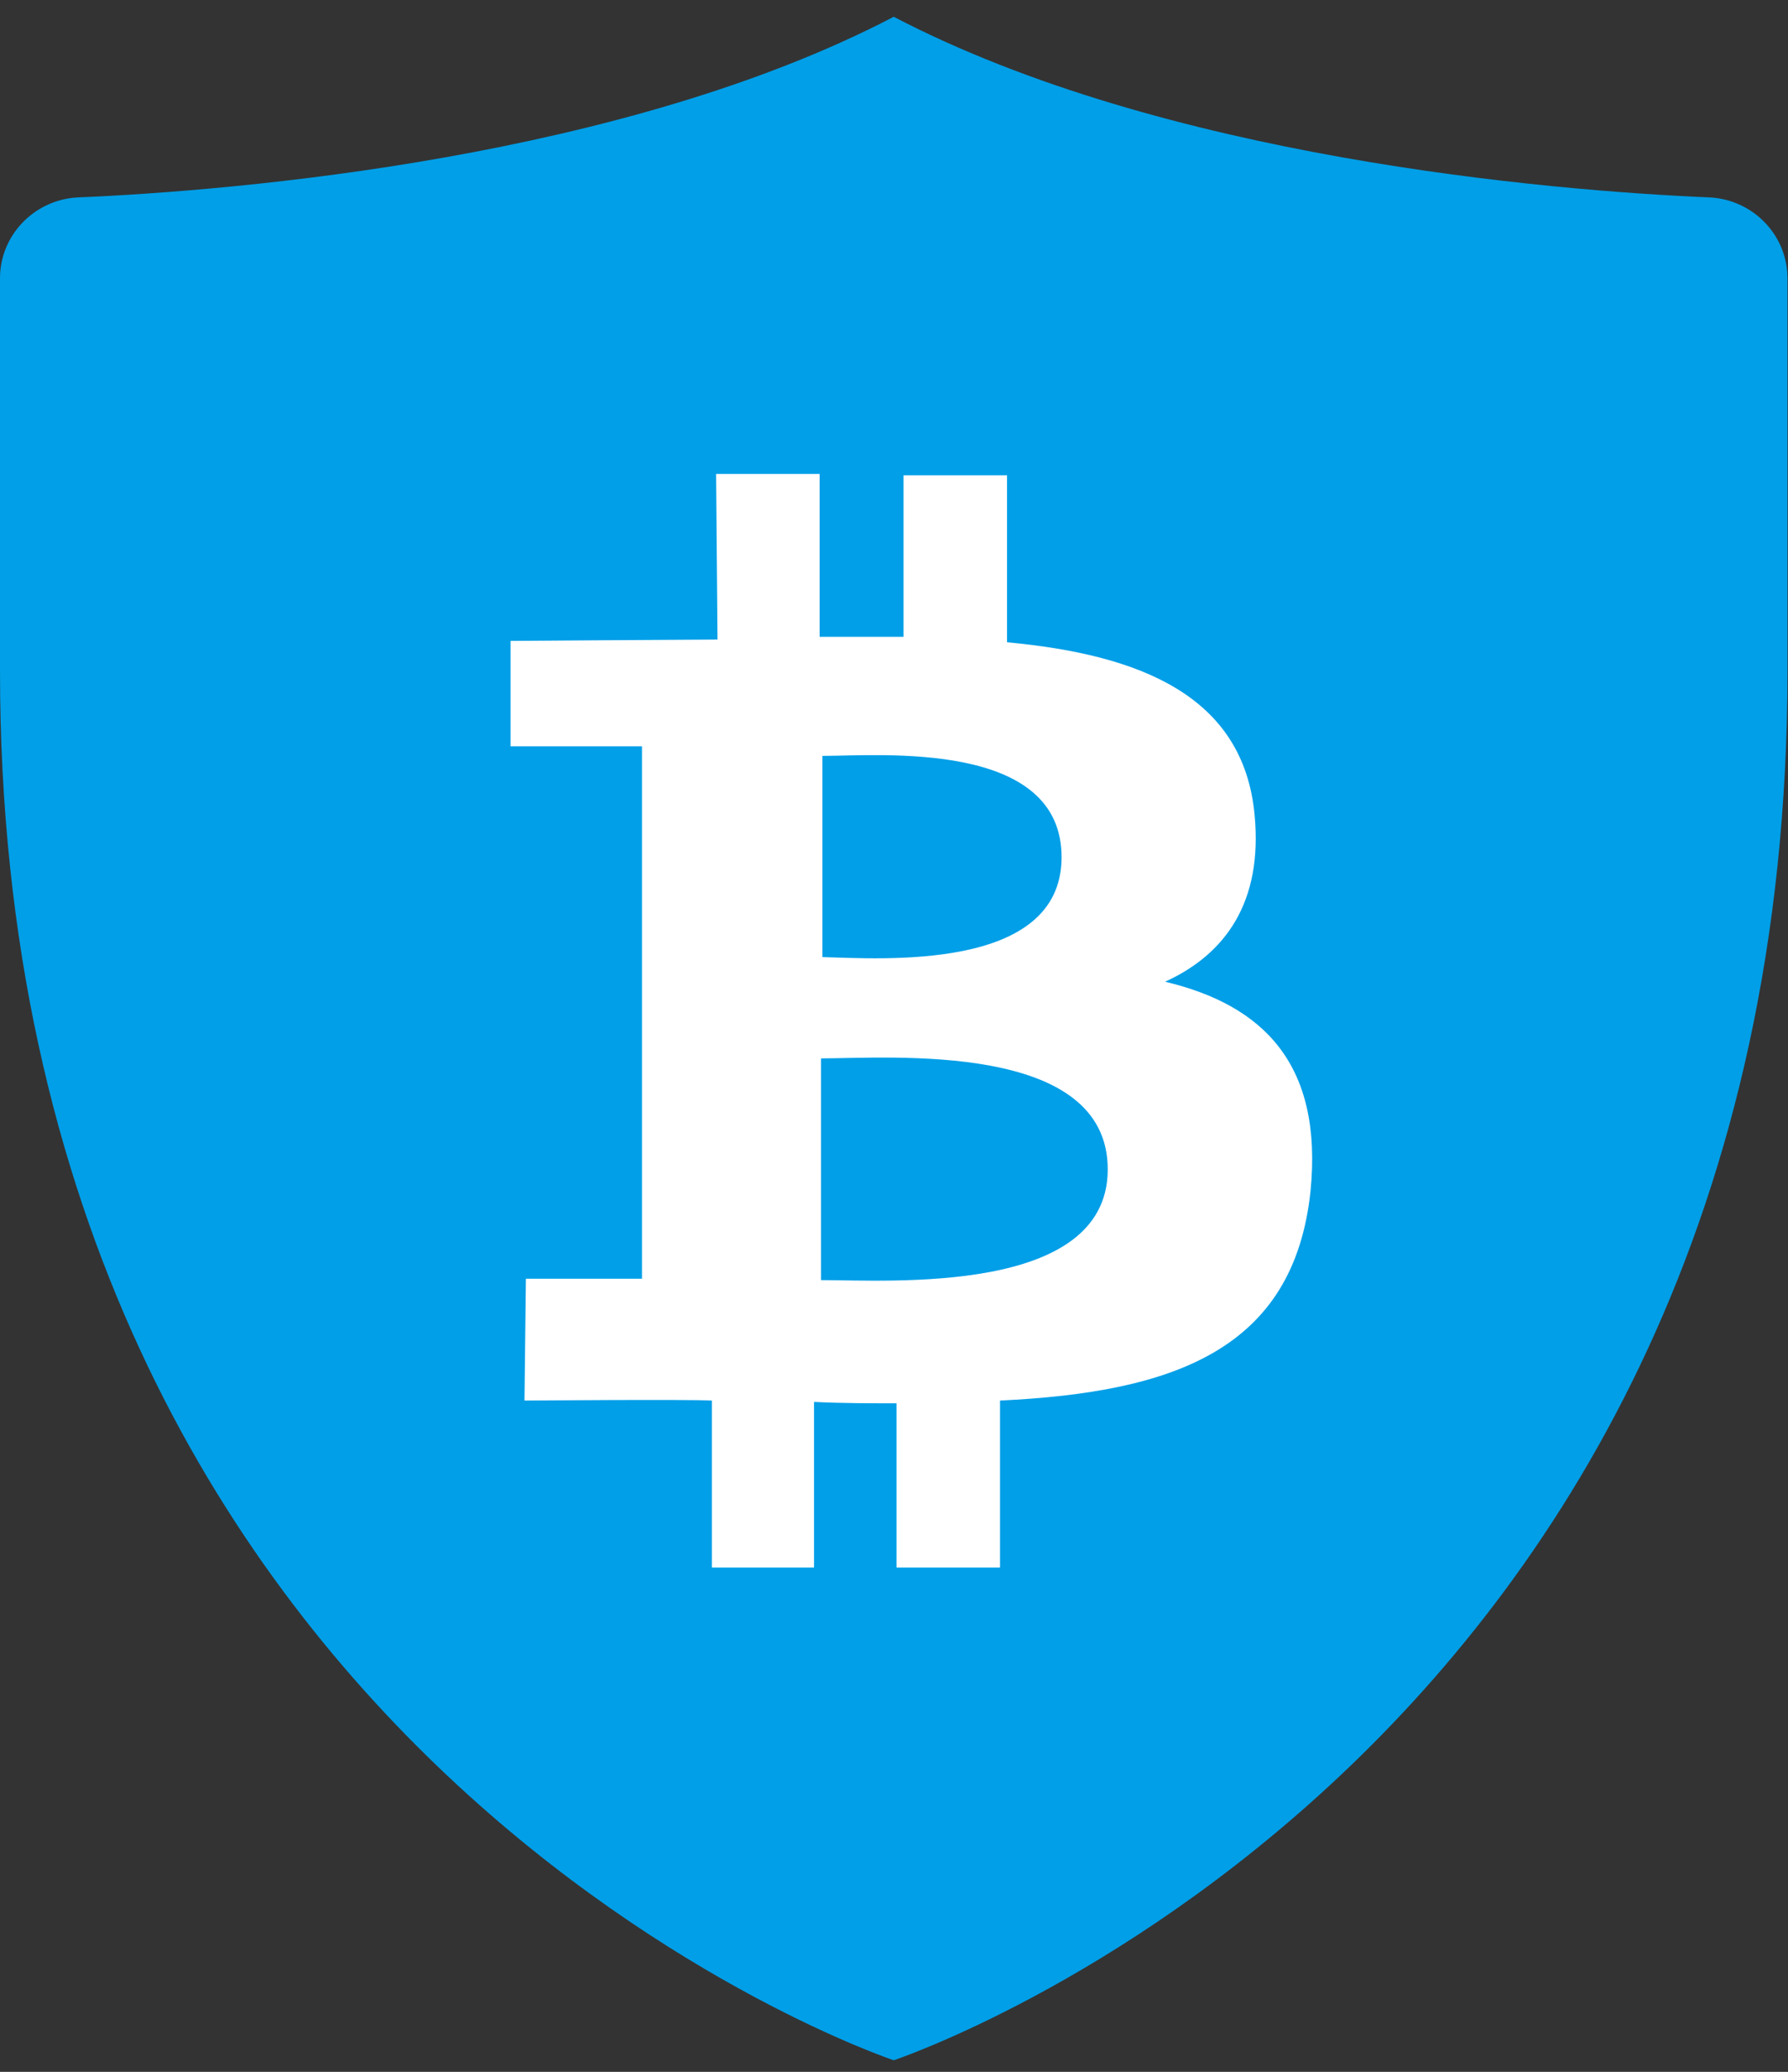 <?xml version="1.0" encoding="UTF-8"?>
<svg xmlns="http://www.w3.org/2000/svg" width="63" height="73" viewBox="0 0 63 73" fill="none">
  <rect x="0" y="0" width="63" height="73" fill="#333333" stroke="none"/>
  <path d="M31.491 72.591C31.491 72.591 62.981 62.127 62.981 23.643V9.802C62.981 8.307 61.798 7.053 60.271 6.957C54.554 6.716 41.002 5.558 31.491 0.591C21.979 5.558 8.427 6.716 2.71 6.957C1.183 7.053 0 8.307 0 9.802V23.643C0 62.127 31.491 72.591 31.491 72.591Z" fill="#009FE8"></path>
  <path d="M44.205 28.707C43.811 24.511 40.164 23.064 35.483 22.63V16.747H31.836V22.438C30.899 22.438 29.864 22.438 28.879 22.438V16.699H25.232L25.281 22.534C24.493 22.534 17.988 22.582 17.988 22.582V26.296H22.62V45.055H18.53L18.48 49.347C18.48 49.347 24.246 49.299 25.084 49.347V55.23H28.682V49.395C29.667 49.444 30.653 49.444 31.589 49.444V55.23H35.236V49.347C41.347 49.058 45.585 47.563 46.176 41.969C46.62 37.484 44.501 35.41 41.051 34.59C43.17 33.626 44.501 31.793 44.205 28.707ZM39.031 41.245C38.981 45.634 31.343 45.103 28.928 45.103V37.291C31.343 37.291 39.08 36.664 39.031 41.245ZM37.404 30.25C37.355 34.253 30.998 33.77 28.977 33.722V26.633C30.998 26.633 37.454 26.054 37.404 30.25Z" fill="white"></path>
</svg>
